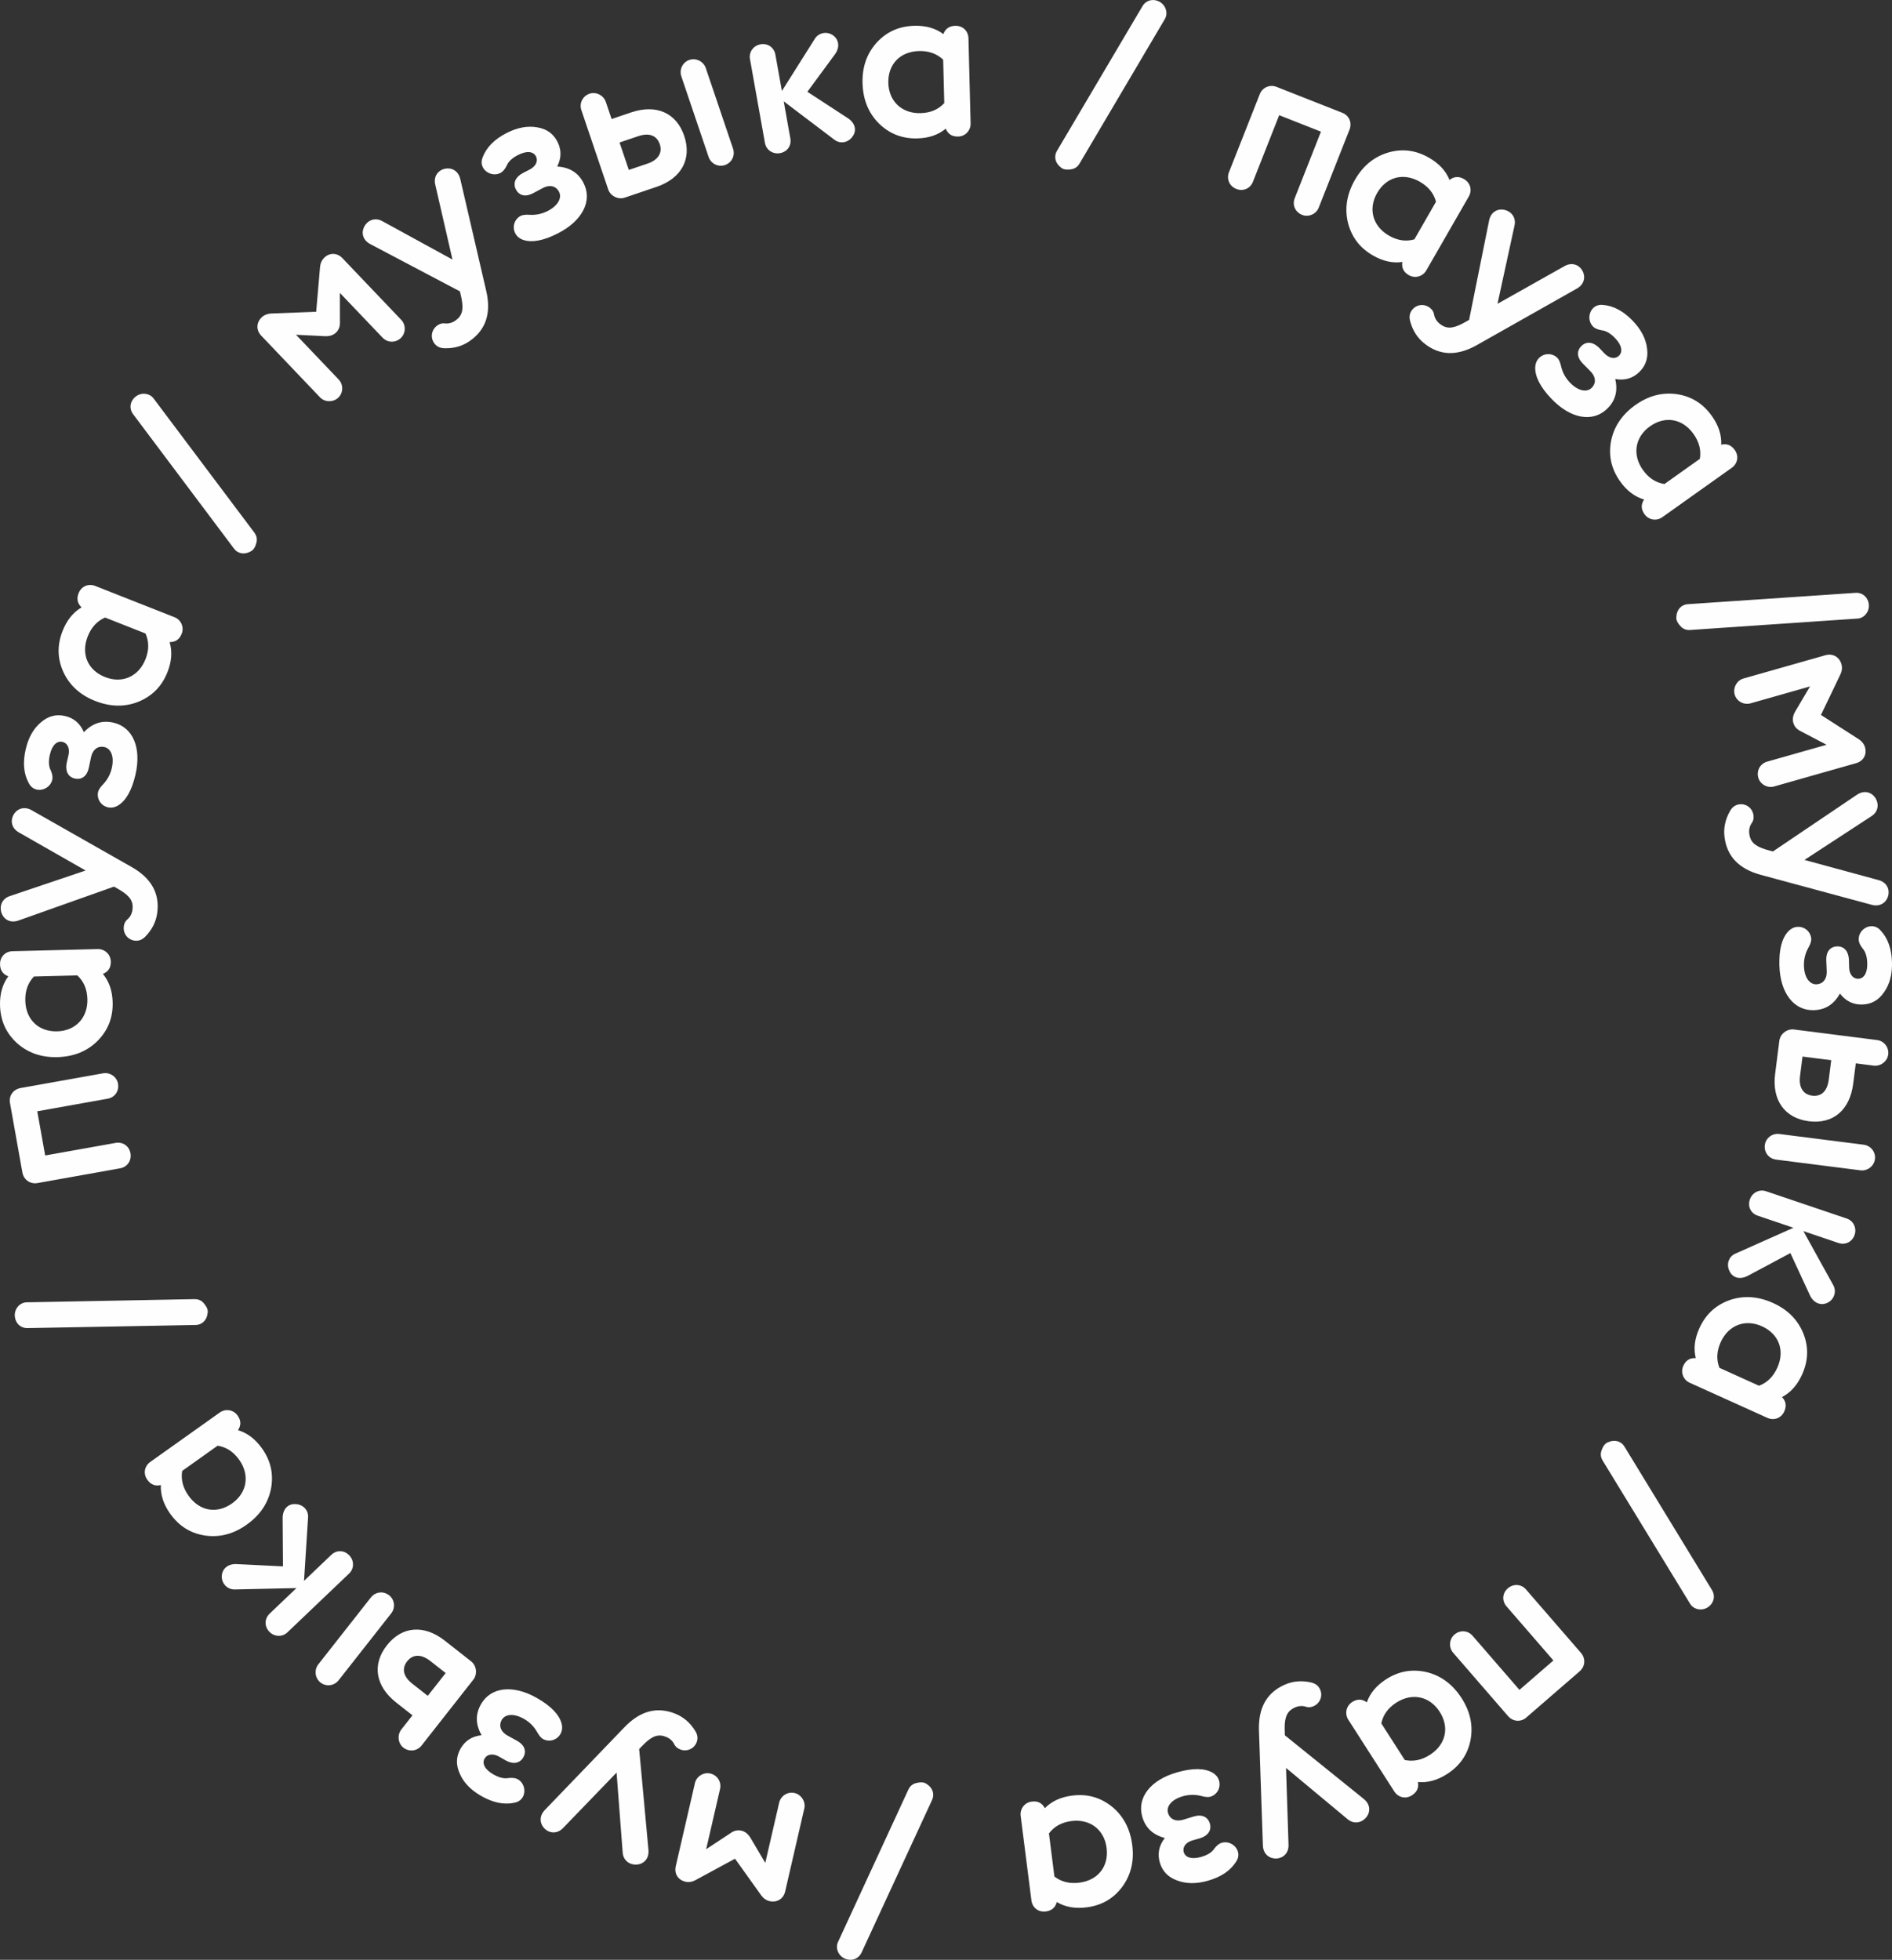 <?xml version="1.0" encoding="UTF-8"?> <svg xmlns="http://www.w3.org/2000/svg" xmlns:xlink="http://www.w3.org/1999/xlink" xmlns:xodm="http://www.corel.com/coreldraw/odm/2003" xml:space="preserve" width="149.506mm" height="154.871mm" version="1.1" style="shape-rendering:geometricPrecision; text-rendering:geometricPrecision; image-rendering:optimizeQuality; fill-rule:evenodd; clip-rule:evenodd" viewBox="0 0 1120.53 1160.74"><rect x="0" y="0" width="1120.53" height="1160.74" fill="#333333" stroke="none"/> <defs> <style type="text/css"> .fil0 {fill:#FEFEFE;fill-rule:nonzero} </style> </defs> <g id="Слой_x0020_1">  <g id="_2095820693520"> <path class="fil0" d="M405.78 1114.47c2.06,0.47 4.04,0.17 5.92,-0.8l23.61 -12.79 15.62 21.84c1.26,1.7 2.91,2.84 4.97,3.32 3.75,0.87 8.01,-0.96 9.12,-5.8l11.34 -49.16c0.92,-4 -1.81,-8.19 -5.8,-9.12 -4,-0.92 -8.14,1.56 -9.12,5.8l-8.21 35.6 -8.81 -14.92c-1.4,-2.23 -3.11,-3.65 -5.29,-4.16 -2.3,-0.53 -4.46,-0.01 -6.46,1.44l-14.45 9.54 8.21 -35.6c0.98,-4.23 -1.54,-8.26 -5.77,-9.24 -4,-0.92 -8.17,1.69 -9.09,5.69l-11.34 49.16c-1.12,4.85 1.78,8.32 5.53,9.18l0 0.01zm-40.62 -64.6l3.6 47.11c0.58,10.38 16.43,9.82 15.27,-1.46l-5.49 -59.6 2.91 -2.99c5.03,-4.96 8.63,-5.95 12.9,-4.26 2.31,0.91 4.01,2.38 5.03,4.52 0.68,1.34 1.76,2.3 3.39,2.94 4.04,1.59 8.28,-0.34 9.79,-4.16 0.91,-2.31 0.6,-4.57 -0.89,-6.89 -2.93,-4.76 -6.92,-8.2 -11.89,-10.16 -10.75,-4.24 -20.61,-1.58 -29.87,8l-47.32 49.2c-7.34,7.79 3.86,18.35 11.17,10.29l31.38 -32.51 0.02 -0.01zm-79.94 -22.14c-5.66,0.61 -9.77,3.27 -12.43,7.9 -2.66,4.63 -2.89,9.51 -0.57,14.72 2.25,5.31 6.45,9.73 12.69,13.32 7.01,4.03 13.55,5.36 19.58,4.09 7.42,-1.18 7.85,-10.67 2.25,-13.9 -1.41,-0.8 -3.28,-1.03 -5.58,-0.77 -2.59,0.52 -5.61,-0.22 -9.06,-2.2 -5.06,-2.91 -6.75,-6.46 -5.07,-9.37 1.49,-2.58 5.04,-3.27 8.96,-0.87l3.66 2.1c4.26,2.31 8.19,1.71 10.24,-1.86 2.05,-3.55 0.87,-7.24 -3.44,-9.72l-5.67 -3.11c-4.7,-2.56 -5.36,-6.38 -3.63,-9.4 2.05,-3.55 7.3,-3.97 13.23,-0.57 3.12,1.8 5.7,4.28 7.58,7.52 1.25,2.3 2.46,3.71 3.54,4.33 3.45,1.98 8.18,0.98 10.41,-2.9 0.99,-1.73 1.27,-3.72 0.74,-6.03 -1.36,-5.36 -6.19,-10.44 -14.48,-15.21 -14.22,-8.18 -27.39,-6.71 -33.28,3.52 -3.4,5.92 -3.32,11.99 0.32,18.39l0 0 0.01 0.02zm-54.76 -82.87c-3.42,-2.69 -8.13,-2.12 -10.82,1.3l-31.1 39.57c-2.54,3.23 -2.12,8.13 1.3,10.82 3.23,2.54 8.03,2.05 10.72,-1.38l31.1 -39.57c2.69,-3.42 2.03,-8.2 -1.2,-10.74l-0.01 0zm33.05 26.92c-12.41,-9.75 -25.46,-8.63 -34.37,2.71 -8.91,11.33 -6.84,24.19 5.57,33.94l9.58 7.52 -6.6 8.4c-2.54,3.23 -2.03,8.21 1.2,10.74 3.42,2.69 8.21,2.03 10.74,-1.2l30.71 -39.08c2.54,-3.23 1.92,-8.29 -1.3,-10.82l-15.54 -12.21 0.01 0zm-10.16 32.63l-9.18 -7.21c-5.37,-4.22 -6.38,-8.97 -3.01,-13.27 3.38,-4.3 8.43,-4.28 13.61,-0.22l9.18 7.21 -10.6 13.48 0 -0zm-85.75 -76.67l-27.39 -1.36c-5.26,-0.3 -8.77,2.87 -8.87,7.26 -0.1,4.22 3.33,7.99 7.9,7.75l36.32 -0.8 -15.83 15.1c-3.15,3 -3.25,7.57 -0.25,10.72 3,3.15 7.74,3.26 10.71,0.43l36.6 -34.9c2.97,-2.83 3.08,-7.57 0.08,-10.72 -3,-3.15 -7.48,-3.35 -10.63,-0.34l-16.19 15.44 2.39 -37.47c0.37,-4.47 -3.06,-7.89 -7.46,-8.01 -4.56,-0.28 -7.64,3.16 -7.58,8.43l0.2 28.49 0 -0.02zm-80.36 -51.32c2.08,2.93 4.77,3.92 8.02,3.14 -0.27,5.84 1.62,11.5 5.52,16.97 5.26,7.39 12.11,11.67 20.8,12.96 8.62,1.19 16.73,-0.91 24.53,-6.46 7.8,-5.54 12.65,-12.65 14.36,-21.19 1.64,-8.64 -0.05,-16.59 -5.31,-23.98 -3.96,-5.57 -8.62,-9.12 -14.22,-10.78 1.91,-2.89 1.86,-5.74 -0.23,-8.68 -2.52,-3.55 -7.23,-4.16 -10.57,-1.78l-41.12 29.24c-3.55,2.52 -4.31,7.02 -1.78,10.57l0 -0.01zm54.4 -11.84c6.41,9.01 4.72,19.51 -4.19,25.85 -8.91,6.34 -19.24,4.69 -25.79,-4.54 -3.39,-4.76 -4.6,-9.69 -3.75,-14.71l20.96 -14.91c5.13,0.77 9.38,3.55 12.77,8.31l0 -0zm-132.89 -85.5c0.11,4.37 3.28,7.66 7.65,7.53l99.19 -1.84c3.89,0.07 6.94,-2.73 7.37,-7.04 0.31,-1.59 -0.26,-3.37 -1.82,-5.29 -1.49,-2.08 -3.47,-3.04 -5.99,-2.99l-99.31 1.89c-3.86,0.05 -7.18,3.5 -7.1,7.74zm4.52 -84.6c0.76,4.28 4.66,7 8.94,6.23l48.94 -8.74c4.28,-0.76 6.87,-4.64 6.11,-8.92 -0.76,-4.28 -4.52,-6.89 -8.8,-6.13l-41.71 7.45 -4.68 -26.18 41.71 -7.45c4.28,-0.76 6.87,-4.64 6.11,-8.92 -0.72,-4.04 -4.76,-6.85 -8.8,-6.13l-48.94 8.74c-4.28,0.76 -7.02,4.54 -6.25,8.82l7.36 41.22zm-13.25 -123.31c0.09,3.6 1.76,5.92 4.9,7.08 -3.49,4.69 -5.08,10.45 -4.91,17.15 0.23,9.07 3.53,16.44 10.01,22.38 6.49,5.8 14.39,8.59 23.95,8.34 9.56,-0.25 17.57,-3.42 23.75,-9.55 6.19,-6.25 9.22,-13.79 9,-22.85 -0.17,-6.84 -2.06,-12.38 -5.77,-16.89 3.2,-1.32 4.75,-3.72 4.67,-7.33 -0.11,-4.35 -3.67,-7.49 -7.77,-7.38l-50.44 1.27c-4.35,0.11 -7.5,3.42 -7.38,7.77l-0.01 0zm51.74 20.57c0.28,11.06 -6.98,18.82 -17.92,19.1 -10.93,0.27 -18.58,-6.86 -18.86,-18.17 -0.15,-5.84 1.59,-10.61 5.11,-14.3l25.71 -0.65c3.82,3.51 5.8,8.18 5.95,14.02l0 -0zm-1.06 -76.15l-44.76 15.11c-9.92,3.12 -5.46,18.35 5.18,14.44l56.41 -20.02 3.62 2.09c6.05,3.65 7.89,6.89 7.32,11.45 -0.31,2.46 -1.32,4.47 -3.14,5.99 -1.13,0.98 -1.79,2.28 -2.01,4.01 -0.55,4.32 2.38,7.94 6.44,8.46 2.46,0.31 4.58,-0.55 6.46,-2.56 3.89,-4.02 6.24,-8.73 6.92,-14.03 1.46,-11.47 -3.55,-20.37 -15.11,-26.98l-59.35 -33.72c-9.36,-5.2 -16.83,8.26 -7.21,13.36l39.24 22.4 -0 0.01zm-1.02 -81.92c-2.23,-5.23 -5.97,-8.39 -11.17,-9.59 -5.21,-1.2 -9.95,0 -14.25,3.72 -4.42,3.7 -7.43,9 -9.05,16.02 -1.82,7.87 -1.18,14.52 1.78,19.92 3.29,6.75 12.5,4.41 13.96,-1.89 0.36,-1.57 0.03,-3.44 -0.89,-5.56 -1.24,-2.33 -1.42,-5.43 -0.53,-9.31 1.31,-5.7 4.22,-8.34 7.49,-7.58 2.9,0.67 4.59,3.87 3.43,8.32l-0.95 4.12c-0.97,4.75 0.75,8.34 4.75,9.26 4,0.92 7.19,-1.27 8.3,-6.12l1.33 -6.33c1.08,-5.23 4.54,-6.99 7.94,-6.2 4,0.92 5.92,5.83 4.38,12.49 -0.81,3.51 -2.44,6.7 -4.99,9.44 -1.84,1.87 -2.83,3.42 -3.11,4.64 -0.9,3.88 1.44,8.11 5.8,9.12 1.93,0.44 3.92,0.14 5.98,-1.05 4.74,-2.86 8.18,-8.95 10.34,-18.27 3.69,-15.98 -1.54,-28.16 -13.04,-30.81 -6.66,-1.54 -12.45,0.32 -17.5,5.66l0 0 0 0zm-3.12 -82.37c-1.32,3.36 -0.69,6.14 1.75,8.44 -5.04,2.95 -8.75,7.64 -11.22,13.88 -3.33,8.44 -3.17,16.52 0.49,24.51 3.71,7.87 9.9,13.52 18.8,17.03 8.9,3.51 17.51,3.7 25.59,0.47 8.13,-3.34 13.87,-9.09 17.2,-17.53 2.51,-6.35 2.94,-12.2 1.27,-17.8 3.46,0.03 5.83,-1.57 7.16,-4.92 1.59,-4.04 -0.45,-8.33 -4.27,-9.83l-46.94 -18.51c-4.04,-1.59 -8.24,0.23 -9.83,4.27l0 0zm39.61 39.12c-4.05,10.29 -13.78,14.61 -23.95,10.6 -10.17,-4.01 -14.42,-13.57 -10.27,-24.09 2.14,-5.43 5.61,-9.15 10.28,-11.17l23.93 9.44c2.15,4.72 2.15,9.8 0.01,15.23l-0 0zm-5.66 -155.68c-3.47,2.65 -4.28,7.15 -1.64,10.62l59.55 79.36c2.23,3.2 6.28,4.03 10.03,1.86 1.47,-0.68 2.58,-2.19 3.23,-4.57 0.82,-2.43 0.43,-4.59 -1.08,-6.6l-59.65 -79.42c-2.3,-3.09 -7.03,-3.77 -10.43,-1.23l-0 -0.01zm111.64 -82.21c-1.53,1.46 -2.37,3.28 -2.59,5.38l-2.31 26.75 -26.84 1.03c-2.11,0.12 -3.98,0.88 -5.51,2.33 -2.79,2.66 -3.6,7.21 -0.17,10.81l34.81 36.52c2.83,2.97 7.84,3 10.81,0.17 2.97,-2.83 3.17,-7.66 0.17,-10.81l-25.21 -26.44 17.29 0.85c2.63,0.07 4.76,-0.58 6.38,-2.13 1.71,-1.63 2.46,-3.72 2.35,-6.19l-0.03 -17.31 25.21 26.44c3,3.15 7.74,3.26 10.89,0.26 2.97,-2.83 3.08,-7.75 0.25,-10.72l-34.81 -36.52c-3.43,-3.6 -7.92,-3.09 -10.71,-0.43l0.01 0.01zm75.86 1.22l-41.44 -22.69c-9.01,-5.18 -17.2,8.41 -7.11,13.6l52.94 27.92 0.91 4.07c1.41,6.92 0.28,10.48 -3.47,13.13 -2.03,1.44 -4.18,2.06 -6.53,1.75 -1.49,-0.16 -2.89,0.23 -4.31,1.24 -3.55,2.52 -4.23,7.13 -1.86,10.47 1.44,2.03 3.51,3 6.26,3.02 5.59,0.14 10.65,-1.32 15,-4.42 9.42,-6.69 12.58,-16.42 9.6,-29.39l-15.42 -66.49c-2.52,-10.41 -17.48,-6.78 -14.72,3.75l10.12 44.04 0.02 -0zm61.99 -55.11c2.56,-5.08 2.57,-9.98 0.13,-14.73 -2.43,-4.75 -6.41,-7.61 -12.03,-8.5 -5.68,-1 -11.67,0.11 -18.09,3.39 -7.19,3.69 -11.87,8.45 -14.09,14.2 -3.05,6.86 4.68,12.4 10.43,9.46 1.44,-0.74 2.65,-2.2 3.69,-4.26 0.98,-2.45 3.23,-4.59 6.77,-6.4 5.2,-2.66 9.09,-2.14 10.63,0.84 1.36,2.66 0,6.01 -4.15,7.99l-3.76 1.92c-4.25,2.32 -5.89,5.95 -4.02,9.6 1.87,3.65 5.6,4.67 10.02,2.4l5.7 -3.05c4.7,-2.55 8.27,-1.03 9.85,2.07 1.87,3.65 -0.64,8.29 -6.72,11.4 -3.21,1.64 -6.7,2.45 -10.43,2.27 -2.61,-0.2 -4.45,0.05 -5.55,0.61 -3.54,1.81 -5.27,6.33 -3.23,10.32 0.91,1.77 2.42,3.09 4.65,3.9 5.24,1.78 12.12,0.49 20.64,-3.87 14.6,-7.48 20.55,-19.32 15.16,-29.82 -3.12,-6.08 -8.26,-9.32 -15.61,-9.74l0 0 0.01 -0.01zm99.3 -0.86c4.12,-1.4 6.22,-5.65 4.83,-9.77l-16.13 -47.67c-1.31,-3.88 -5.65,-6.22 -9.77,-4.83 -3.88,1.31 -6.1,5.61 -4.71,9.73l16.13 47.67c1.4,4.12 5.76,6.19 9.65,4.87l0.01 0zm-40.61 12.96c14.95,-5.06 21.15,-16.6 16.53,-30.26 -4.62,-13.65 -16.51,-18.94 -31.47,-13.89l-11.53 3.9 -3.42 -10.13c-1.31,-3.88 -5.76,-6.19 -9.65,-4.87 -4.12,1.4 -6.19,5.76 -4.87,9.65l15.94 47.09c1.31,3.88 5.88,6.14 9.77,4.83l18.72 -6.34 -0.02 0.01zm-21.77 -26.34l11.06 -3.74c6.48,-2.19 11,-0.44 12.76,4.73 1.75,5.18 -1.02,9.4 -7.26,11.51l-11.06 3.74 -5.5 -16.25zm111.24 -30.04l16.26 -22.09c3.16,-4.22 2.45,-8.89 -1.15,-11.41 -3.46,-2.41 -8.5,-1.64 -10.82,2.31l-19.38 30.73 -3.85 -21.53c-0.76,-4.28 -4.52,-6.89 -8.8,-6.13 -4.28,0.76 -7,4.66 -6.27,8.69l8.89 49.79c0.72,4.04 4.61,6.75 8.89,5.99 4.28,-0.76 6.91,-4.39 6.15,-8.67l-3.93 -22.02 29.93 22.68c3.53,2.78 8.28,1.8 10.79,-1.8 2.75,-3.65 1.58,-8.11 -2.85,-10.98l-23.86 -15.56zm87.62 -39.08c-3.6,0.09 -5.92,1.76 -7.08,4.9 -4.69,-3.49 -10.45,-5.08 -17.15,-4.91 -9.07,0.23 -16.44,3.53 -22.38,10.01 -5.8,6.49 -8.59,14.39 -8.34,23.95 0.25,9.56 3.42,17.57 9.55,23.75 6.25,6.19 13.79,9.22 22.85,9 6.84,-0.17 12.38,-2.06 16.89,-5.77 1.32,3.2 3.72,4.75 7.33,4.67 4.35,-0.11 7.49,-3.67 7.38,-7.77l-1.27 -50.44c-0.11,-4.35 -3.42,-7.5 -7.77,-7.38l0 -0.01zm-20.57 51.74c-11.06,0.28 -18.82,-6.98 -19.1,-17.92 -0.27,-10.93 6.86,-18.58 18.17,-18.86 5.84,-0.15 10.61,1.59 14.3,5.11l0.65 25.71c-3.51,3.82 -8.18,5.8 -14.02,5.95l0 0zm141.79 -65.84c-3.77,-2.19 -8.24,-1.22 -10.43,2.56l-50.47 85.41c-2.1,3.28 -1.31,7.34 2.13,9.98 1.2,1.09 3.01,1.55 5.46,1.23 2.56,-0.18 4.41,-1.36 5.68,-3.53l50.49 -85.53c1.98,-3.31 0.78,-7.94 -2.87,-10.11l0.01 0zm69.08 50.28c-4.04,-1.59 -8.4,0.29 -10,4.34l-18.24 46.24c-1.59,4.04 0.34,8.28 4.38,9.88 4.04,1.59 8.24,-0.23 9.83,-4.27l15.54 -39.42 24.74 9.75 -15.54 39.42c-1.59,4.04 0.34,8.28 4.38,9.88 3.82,1.51 8.33,-0.45 9.83,-4.27l18.24 -46.24c1.59,-4.04 -0.18,-8.35 -4.22,-9.95l-38.96 -15.36 0 -0zm110.99 54.61c-3.12,-1.8 -5.98,-1.57 -8.6,0.5 -2.19,-5.41 -6.28,-9.78 -12.1,-13.12 -7.86,-4.53 -15.88,-5.54 -24.32,-3.08 -8.33,2.52 -14.82,7.82 -19.58,16.11 -4.77,8.3 -6.21,16.78 -4.2,25.25 2.12,8.53 6.97,15.05 14.84,19.57 5.92,3.4 11.64,4.69 17.42,3.86 -0.54,3.42 0.71,6 3.83,7.8 3.77,2.17 8.31,0.76 10.35,-2.79l25.15 -43.74c2.17,-3.77 0.98,-8.18 -2.79,-10.35l-0.01 0zm-44.48 33.48c-9.59,-5.52 -12.45,-15.76 -7,-25.23 5.45,-9.48 15.52,-12.29 25.33,-6.66 5.06,2.91 8.23,6.88 9.55,11.81l-12.82 22.3c-4.98,1.43 -10,0.7 -15.07,-2.22l0.01 -0zm64.29 40.39l10.04 -46.17c2.41,-10.12 -12.94,-14.12 -15.05,-2.97l-11.81 58.68 -3.65 2.03c-6.24,3.32 -9.97,3.23 -13.58,0.39 -1.95,-1.54 -3.16,-3.42 -3.53,-5.77 -0.26,-1.47 -1.04,-2.71 -2.4,-3.78 -3.42,-2.69 -8.03,-2.05 -10.57,1.18 -1.54,1.95 -1.89,4.21 -1.12,6.86 1.44,5.4 4.28,9.84 8.48,13.14 9.09,7.14 19.3,7.42 30.91,0.9l59.42 -33.59c9.27,-5.36 1.56,-18.69 -7.76,-13.05l-39.39 22.16 0.01 -0.01zm69.71 44.55c5.6,1.01 10.3,-0.37 14.16,-4.05 3.87,-3.69 5.47,-8.31 4.72,-13.96 -0.65,-5.73 -3.42,-11.15 -8.4,-16.38 -5.57,-5.85 -11.48,-8.98 -17.61,-9.48 -7.45,-0.97 -10.56,8.01 -6.1,12.68 1.11,1.17 2.86,1.91 5.13,2.32 2.63,0.24 5.32,1.8 8.06,4.68 4.03,4.22 4.64,8.11 2.22,10.43 -2.16,2.06 -5.75,1.71 -8.83,-1.71l-2.91 -3.05c-3.43,-3.42 -7.37,-3.96 -10.34,-1.12 -2.97,2.83 -2.89,6.7 0.55,10.3l4.54 4.59c3.78,3.78 3.34,7.64 0.81,10.04 -2.97,2.83 -8.13,1.74 -12.84,-3.21 -2.49,-2.61 -4.26,-5.72 -5.14,-9.35 -0.56,-2.56 -1.3,-4.25 -2.16,-5.15 -2.74,-2.88 -7.57,-3.25 -10.81,-0.17 -1.44,1.37 -2.27,3.2 -2.41,5.57 -0.22,5.53 2.97,11.76 9.57,18.69 11.32,11.87 24.37,14.21 32.91,6.06 4.95,-4.71 6.58,-10.57 4.9,-17.73l0 0 -0.01 -0.01zm70.81 42.03c-2.08,-2.93 -4.77,-3.92 -8.02,-3.14 0.27,-5.84 -1.62,-11.5 -5.52,-16.97 -5.26,-7.39 -12.11,-11.67 -20.8,-12.96 -8.62,-1.19 -16.73,0.91 -24.53,6.46 -7.8,5.54 -12.65,12.65 -14.36,21.19 -1.64,8.64 0.05,16.59 5.31,23.98 3.96,5.57 8.62,9.12 14.22,10.78 -1.91,2.89 -1.86,5.74 0.23,8.68 2.52,3.55 7.23,4.16 10.57,1.78l41.12 -29.24c3.55,-2.52 4.31,-7.02 1.78,-10.57l0 0.01zm-54.4 11.84c-6.41,-9.01 -4.72,-19.51 4.19,-25.85 8.91,-6.34 19.24,-4.69 25.79,4.54 3.39,4.76 4.6,9.69 3.75,14.71l-20.96 14.91c-5.13,-0.77 -9.38,-3.55 -12.77,-8.31l0 0zm133.83 79.93c-0.33,-4.35 -3.66,-7.49 -8.01,-7.16l-98.98 6.7c-3.89,0.12 -6.8,3.07 -7.02,7.4 -0.23,1.6 0.42,3.36 2.07,5.2 1.59,2.01 3.61,2.87 6.13,2.69l99.09 -6.75c3.85,-0.24 6.99,-3.85 6.71,-8.08l-0.01 0zm-2.23 84.47c-0.57,-2.03 -1.8,-3.62 -3.55,-4.8l-22.59 -14.51 11.6 -24.22c0.88,-1.92 1.08,-3.92 0.5,-5.96 -1.06,-3.71 -4.71,-6.54 -9.49,-5.19l-48.53 13.79c-3.94,1.12 -6.31,5.53 -5.19,9.49 1.12,3.94 5.3,6.37 9.49,5.19l35.14 -9.99 -8.82 14.91c-1.28,2.3 -1.7,4.49 -1.08,6.64 0.64,2.27 2.14,3.91 4.37,4.96l15.33 8.04 -35.14 9.98c-4.19,1.19 -6.5,5.34 -5.31,9.51 1.12,3.94 5.42,6.35 9.36,5.22l48.53 -13.79c4.78,-1.36 6.43,-5.57 5.37,-9.28l0 0.01zm-35.93 66.56l39.56 -25.82c8.82,-5.51 0.7,-19.13 -8.63,-12.68l-49.61 33.49 -4.03 -1.12c-6.77,-2.02 -9.36,-4.7 -9.95,-9.26 -0.31,-2.47 0.16,-4.66 1.55,-6.58 0.85,-1.24 1.17,-2.65 0.94,-4.38 -0.55,-4.32 -4.28,-7.1 -8.35,-6.58 -2.46,0.31 -4.3,1.67 -5.62,4.09 -2.76,4.86 -3.87,10.01 -3.19,15.31 1.46,11.47 8.53,18.83 21.38,22.34l65.9 17.8c10.36,2.69 14.23,-12.21 3.64,-14.75l-43.6 -11.87 0 0.01zm20.99 79.12c3.47,4.51 7.87,6.64 13.22,6.51 5.34,-0.13 9.64,-2.48 12.87,-7.17 3.36,-4.69 4.95,-10.57 4.77,-17.77 -0.21,-8.07 -2.48,-14.36 -6.69,-18.85 -4.87,-5.72 -13.21,-1.16 -13.04,5.3 0.04,1.61 0.83,3.34 2.24,5.17 1.79,1.94 2.73,4.9 2.84,8.88 0.15,5.84 -2.01,9.13 -5.36,9.21 -2.98,0.08 -5.41,-2.59 -5.4,-7.19l-0.1 -4.22c-0.25,-4.85 -2.81,-7.88 -6.91,-7.78 -4.1,0.1 -6.64,3.03 -6.51,8l0.28 6.46c0.26,5.34 -2.66,7.9 -6.14,7.99 -4.1,0.1 -7.19,-4.17 -7.36,-11 -0.09,-3.6 0.69,-7.1 2.47,-10.38 1.31,-2.27 1.89,-4.03 1.86,-5.27 -0.1,-3.98 -3.42,-7.5 -7.89,-7.38 -1.99,0.05 -3.83,0.84 -5.53,2.5 -3.88,3.95 -5.7,10.71 -5.45,20.27 0.42,16.4 8.51,26.88 20.31,26.59 6.84,-0.17 11.98,-3.41 15.54,-9.84l0 0 0 -0zm-44.46 89.75c-0.55,4.32 2.36,8.06 6.68,8.62l49.93 6.35c4.06,0.52 8.06,-2.36 8.62,-6.68 0.52,-4.06 -2.38,-7.94 -6.69,-8.49l-49.93 -6.35c-4.32,-0.55 -8.08,2.48 -8.6,6.54l-0.01 0zm6.11 -42.2c-1.99,15.65 5.68,26.28 19.98,28.1 14.3,1.82 24.26,-6.56 26.25,-22.21l1.54 -12.08 10.6 1.35c4.06,0.52 8.08,-2.48 8.6,-6.54 0.55,-4.32 -2.48,-8.08 -6.55,-8.6l-49.31 -6.27c-4.07,-0.52 -8.1,2.6 -8.62,6.68l-2.49 19.6 0.01 -0.02zm33.22 -8.05l-1.47 11.59c-0.86,6.78 -4.41,10.09 -9.83,9.4 -5.42,-0.69 -8.01,-5.03 -7.18,-11.56l1.47 -11.59 17.01 2.16zm-24.18 114.25l11.52 24.88c2.18,4.81 6.61,6.44 10.55,4.49 3.78,-1.87 5.53,-6.66 3.2,-10.6l-17.58 -31.79 20.72 7.01c4.12,1.4 8.21,-0.63 9.61,-4.75 1.4,-4.12 -0.71,-8.37 -4.59,-9.69l-47.91 -16.21c-3.88,-1.31 -8.14,0.79 -9.53,4.91 -1.4,4.12 0.51,8.18 4.63,9.57l21.19 7.17 -34.29 15.28c-4.13,1.75 -5.57,6.38 -3.62,10.32 1.87,4.18 6.35,5.29 10.99,2.8l25.13 -13.41 -0.01 0.03zm-3.64 93.78c1.48,-3.28 0.98,-6.1 -1.33,-8.51 5.18,-2.71 9.12,-7.19 11.88,-13.31 3.73,-8.27 3.98,-16.34 0.71,-24.5 -3.32,-8.04 -9.22,-13.99 -17.94,-17.93 -8.72,-3.94 -17.31,-4.55 -25.54,-1.73 -8.28,2.94 -14.29,8.4 -18.04,16.67 -2.82,6.23 -3.54,12.04 -2.14,17.72 -3.46,-0.2 -5.9,1.28 -7.38,4.57 -1.79,3.96 0.05,8.34 3.78,10.03l45.98 20.78c3.96,1.79 8.24,0.18 10.03,-3.78l-0 -0.01zm-37.64 -41.02c4.55,-10.08 14.47,-13.92 24.44,-9.41 9.97,4.51 13.74,14.26 9.08,24.56 -2.4,5.32 -6.05,8.85 -10.82,10.65l-23.44 -10.6c-1.91,-4.82 -1.67,-9.89 0.74,-15.21l-0.01 0zm-7.85 157.16c3.71,-2.3 4.95,-6.7 2.65,-10.41l-51.66 -84.69c-1.91,-3.4 -5.86,-4.61 -9.81,-2.81 -1.53,0.54 -2.78,1.92 -3.65,4.24 -1.05,2.34 -0.88,4.53 0.44,6.68l51.77 84.77c1.99,3.3 6.64,4.42 10.27,2.22l-0.01 0.01zm-75.66 37.76c3.29,-2.85 3.63,-7.58 0.78,-10.87l-32.55 -37.57c-2.85,-3.29 -7.5,-3.54 -10.79,-0.69 -3.29,2.85 -3.61,7.4 -0.76,10.69l27.75 32.03 -20.1 17.42 -27.75 -32.03c-2.85,-3.29 -7.5,-3.54 -10.79,-0.69 -3.1,2.69 -3.45,7.59 -0.76,10.69l32.55 37.57c2.85,3.29 7.49,3.71 10.78,0.86l31.65 -27.42 -0.01 0.01zm-99.34 73.44c3.04,-1.94 4.15,-4.58 3.52,-7.86 5.82,0.56 11.57,-1.07 17.22,-4.69 7.64,-4.89 12.24,-11.53 13.95,-20.16 1.6,-8.55 -0.11,-16.76 -5.28,-24.81 -5.17,-8.05 -12.03,-13.25 -20.48,-15.36 -8.54,-2.05 -16.57,-0.74 -24.2,4.15 -5.75,3.69 -9.52,8.18 -11.45,13.69 -2.79,-2.05 -5.65,-2.14 -8.68,-0.19 -3.66,2.35 -4.51,7.02 -2.29,10.48l27.23 42.48c2.35,3.66 6.81,4.64 10.48,2.29l-0 -0.02zm-9.22 -54.91c9.32,-5.97 19.72,-3.78 25.62,5.42 5.9,9.2 3.75,19.44 -5.77,25.54 -4.92,3.15 -9.9,4.13 -14.88,3.05l-13.88 -21.66c1.02,-5.08 3.99,-9.2 8.91,-12.35l-0 0zm-65.35 38.71l36.3 30.23c7.85,6.82 18.49,-4.95 9.59,-11.98l-46.59 -37.58 -0.11 -4.18c-0.06,-7.06 1.74,-10.33 5.93,-12.23 2.26,-1.03 4.5,-1.22 6.75,-0.46 1.43,0.44 2.88,0.34 4.46,-0.38 3.96,-1.79 5.53,-6.18 3.84,-9.92 -1.03,-2.26 -2.86,-3.61 -5.56,-4.17 -5.46,-1.22 -10.7,-0.75 -15.58,1.45 -10.53,4.76 -15.49,13.69 -15.07,27l2.34 68.22c0.47,10.7 15.85,10.01 15.16,-0.86l-1.46 -45.17 0 0.02zm-71.78 41.5c-3.51,4.48 -4.47,9.28 -3.01,14.42 1.46,5.14 4.8,8.71 10.14,10.68 5.37,2.09 11.47,2.17 18.41,0.2 7.77,-2.21 13.29,-5.97 16.6,-11.17 4.33,-6.14 -2.16,-13.08 -8.38,-11.32 -1.56,0.44 -3.03,1.63 -4.44,3.46 -1.43,2.22 -4.06,3.87 -7.89,4.95 -5.62,1.59 -9.33,0.33 -10.26,-2.9 -0.81,-2.87 1.17,-5.88 5.63,-7.02l4.06 -1.15c4.63,-1.44 6.94,-4.69 5.82,-8.63 -1.12,-3.94 -4.58,-5.68 -9.36,-4.32l-6.19 1.89c-5.11,1.57 -8.32,-0.61 -9.26,-3.96 -1.12,-3.94 2.25,-8.01 8.83,-9.87 3.47,-0.98 7.05,-1.09 10.66,-0.19 2.53,0.71 4.37,0.83 5.56,0.49 3.83,-1.08 6.41,-5.18 5.19,-9.49 -0.55,-1.91 -1.77,-3.5 -3.8,-4.73 -4.79,-2.77 -11.79,-2.86 -21,-0.24 -15.78,4.48 -23.92,14.94 -20.7,26.29 1.87,6.57 6.28,10.75 13.4,12.61l0 0 0 0.01zm-70.54 43.52c3.57,-0.45 5.71,-2.36 6.55,-5.59 5.02,3 10.91,4 17.57,3.16 9,-1.14 16,-5.17 21.24,-12.22 5.12,-7.04 7.09,-15.18 5.88,-24.68 -1.21,-9.5 -5.19,-17.13 -11.9,-22.67 -6.84,-5.52 -14.64,-7.79 -23.64,-6.64 -6.78,0.86 -12.11,3.29 -16.22,7.45 -1.64,-3.05 -4.19,-4.36 -7.76,-3.9 -4.32,0.55 -7.08,4.4 -6.56,8.48l6.36 50.05c0.55,4.32 4.16,7.11 8.48,6.56l-0.01 -0zm15.24 -53.55c10.98,-1.4 19.43,5.04 20.81,15.9 1.38,10.84 -4.95,19.17 -16.17,20.59 -5.79,0.74 -10.71,-0.52 -14.74,-3.64l-3.24 -25.52c3.1,-4.15 7.55,-6.6 13.35,-7.34l-0.01 0zm-134.4 81.39c3.98,1.8 8.32,0.39 10.12,-3.59l41.62 -90.06c1.76,-3.48 0.57,-7.44 -3.12,-9.71 -1.3,-0.97 -3.15,-1.24 -5.55,-0.67 -2.53,0.43 -4.25,1.79 -5.3,4.08l-41.63 90.18c-1.63,3.49 0.02,7.98 3.87,9.77l-0 -0z"></path> </g> </g> </svg> 